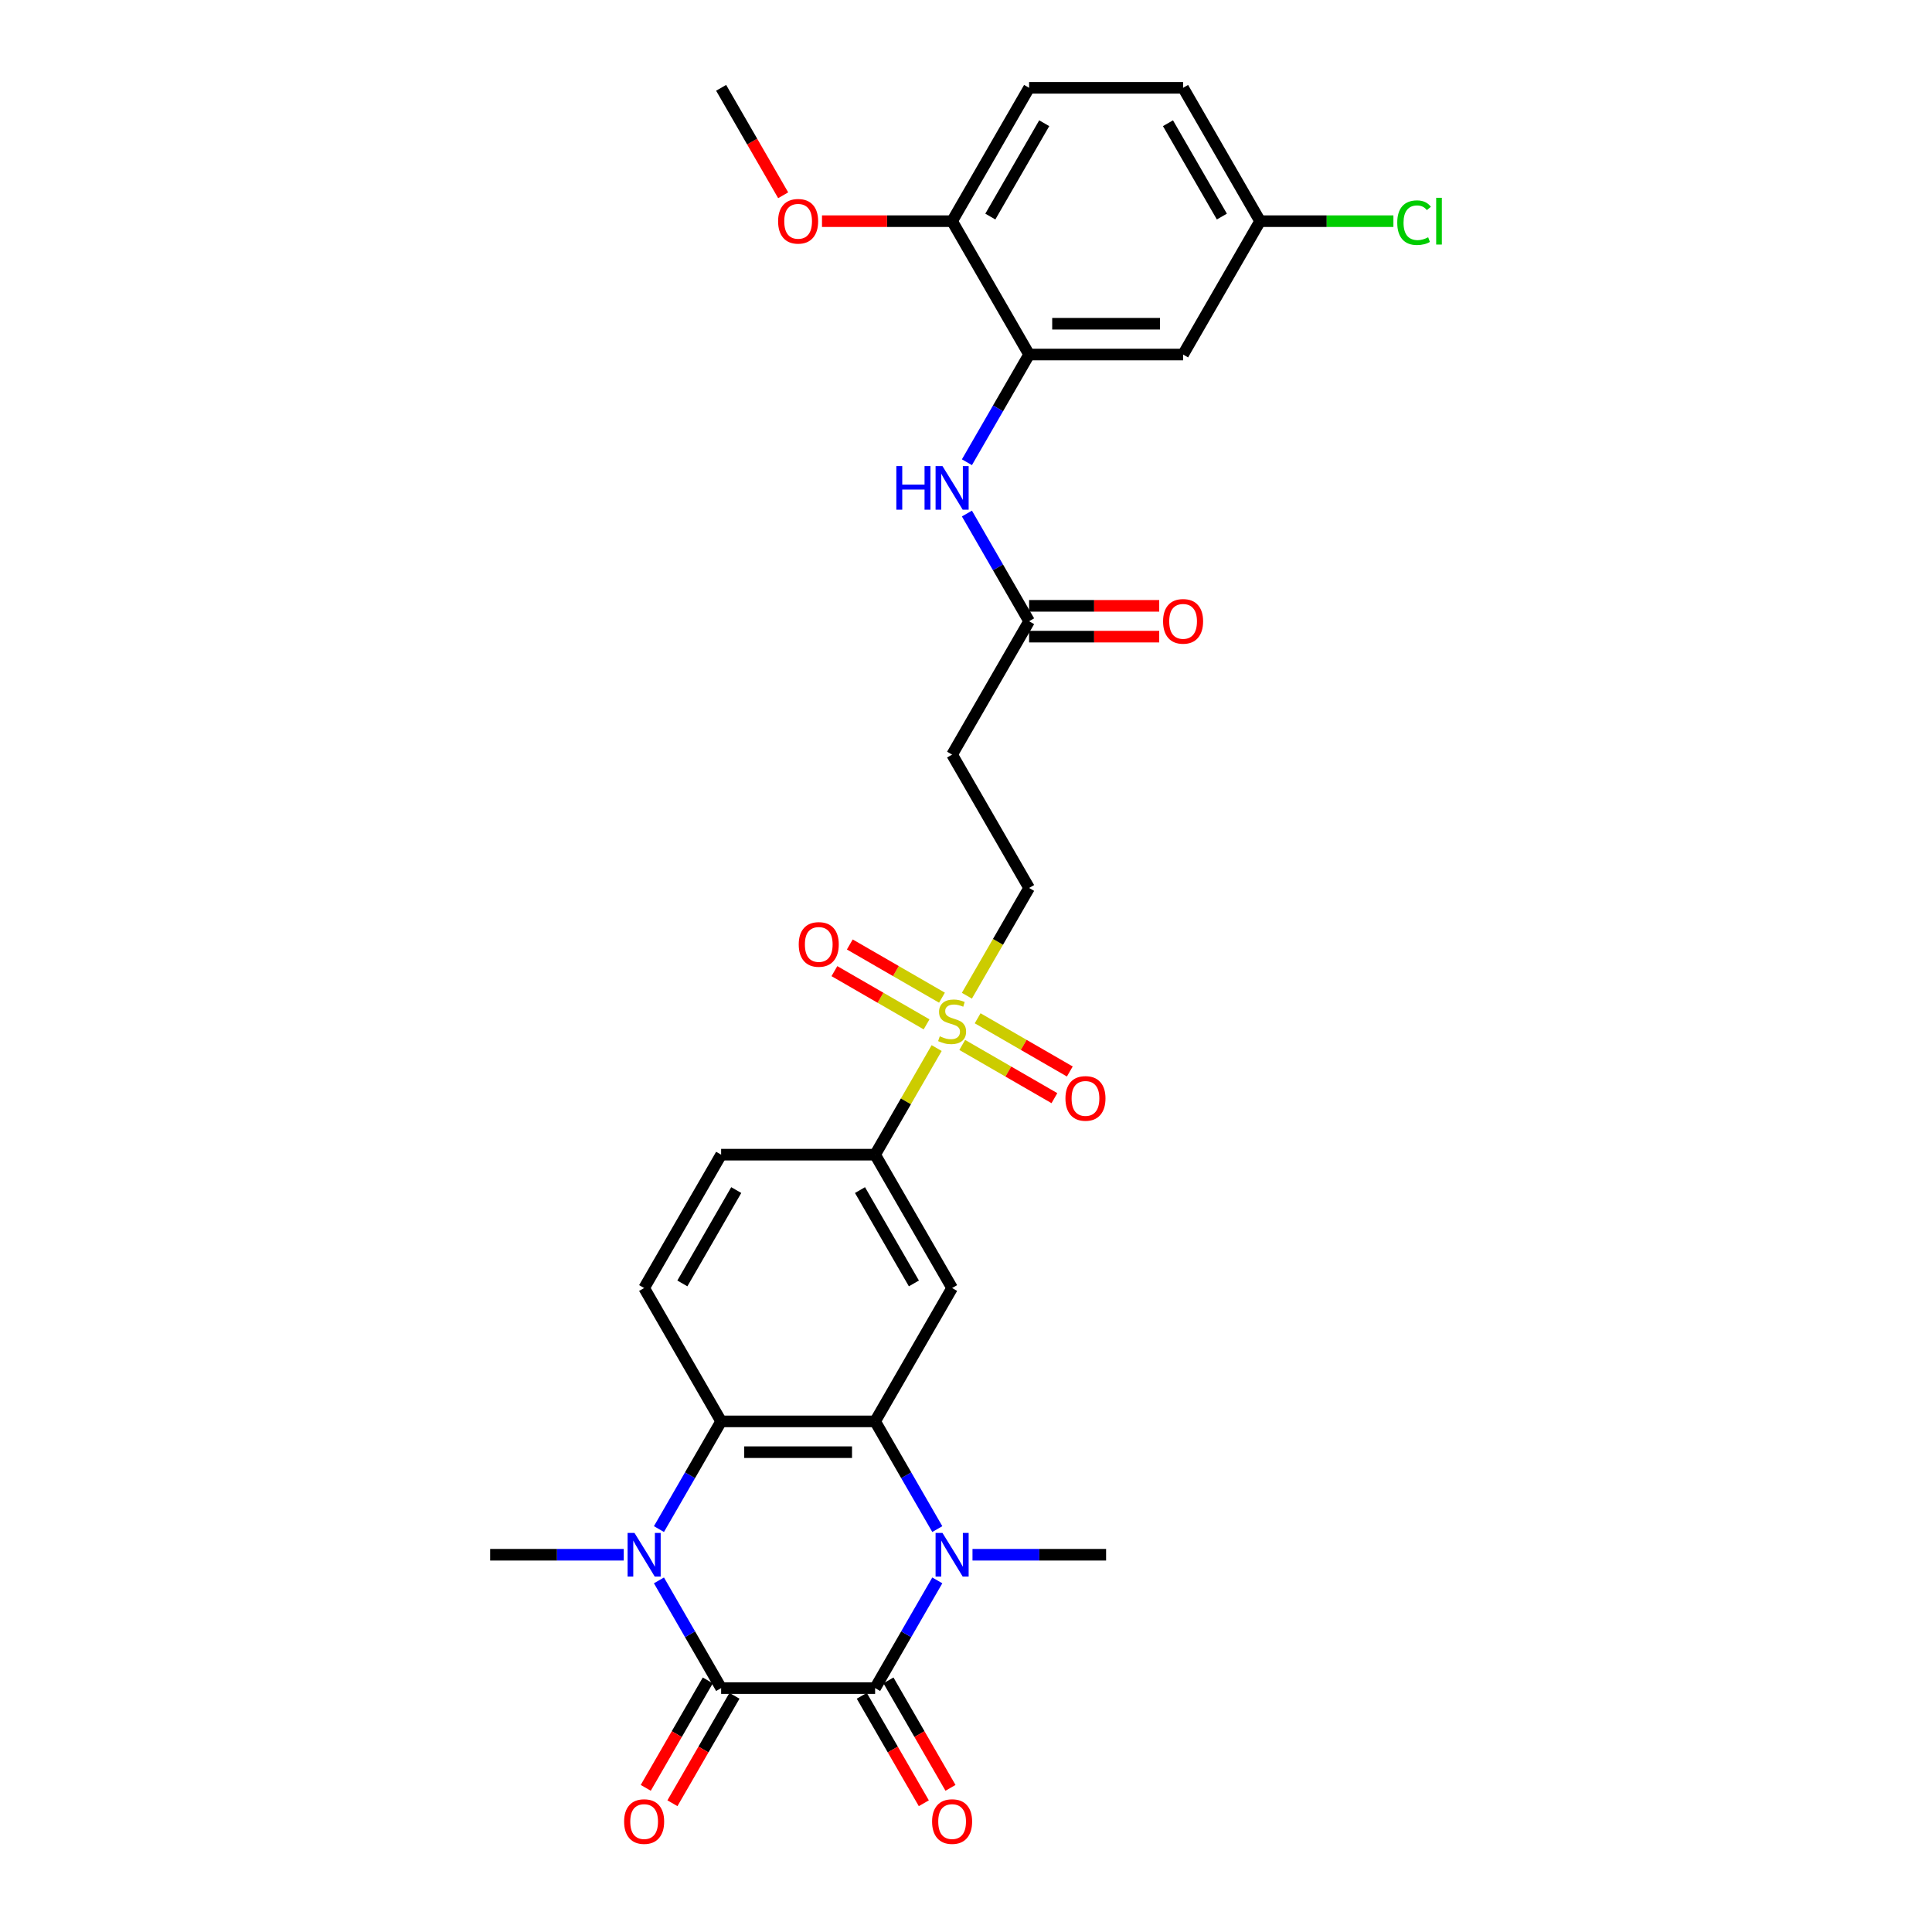 <?xml version='1.0' encoding='iso-8859-1'?>
<svg version='1.1' baseProfile='full'
              xmlns='http://www.w3.org/2000/svg'
                      xmlns:rdkit='http://www.rdkit.org/xml'
                      xmlns:xlink='http://www.w3.org/1999/xlink'
                  xml:space='preserve'
width='1000px' height='1000px' viewBox='0 0 1000 1000'>
<!-- END OF HEADER -->
<rect style='opacity:1.0;fill:#FFFFFF;stroke:none' width='1000' height='1000' x='0' y='0'> </rect>
<path class='bond-0' d='M 452.959,873.756 L 373.256,873.756' style='fill:none;fill-rule:evenodd;stroke:#000000;stroke-width:6px;stroke-linecap:butt;stroke-linejoin:miter;stroke-opacity:1' />
<path class='bond-1' d='M 452.959,873.756 L 469.052,845.883' style='fill:none;fill-rule:evenodd;stroke:#000000;stroke-width:6px;stroke-linecap:butt;stroke-linejoin:miter;stroke-opacity:1' />
<path class='bond-1' d='M 469.052,845.883 L 485.144,818.01' style='fill:none;fill-rule:evenodd;stroke:#0000FF;stroke-width:6px;stroke-linecap:butt;stroke-linejoin:miter;stroke-opacity:1' />
<path class='bond-16' d='M 446.057,877.741 L 462.112,905.551' style='fill:none;fill-rule:evenodd;stroke:#000000;stroke-width:6px;stroke-linecap:butt;stroke-linejoin:miter;stroke-opacity:1' />
<path class='bond-16' d='M 462.112,905.551 L 478.168,933.36' style='fill:none;fill-rule:evenodd;stroke:#FF0000;stroke-width:6px;stroke-linecap:butt;stroke-linejoin:miter;stroke-opacity:1' />
<path class='bond-16' d='M 459.862,869.771 L 475.917,897.58' style='fill:none;fill-rule:evenodd;stroke:#000000;stroke-width:6px;stroke-linecap:butt;stroke-linejoin:miter;stroke-opacity:1' />
<path class='bond-16' d='M 475.917,897.58 L 491.973,925.39' style='fill:none;fill-rule:evenodd;stroke:#FF0000;stroke-width:6px;stroke-linecap:butt;stroke-linejoin:miter;stroke-opacity:1' />
<path class='bond-2' d='M 373.256,873.756 L 357.163,845.883' style='fill:none;fill-rule:evenodd;stroke:#000000;stroke-width:6px;stroke-linecap:butt;stroke-linejoin:miter;stroke-opacity:1' />
<path class='bond-2' d='M 357.163,845.883 L 341.07,818.01' style='fill:none;fill-rule:evenodd;stroke:#0000FF;stroke-width:6px;stroke-linecap:butt;stroke-linejoin:miter;stroke-opacity:1' />
<path class='bond-15' d='M 366.353,869.771 L 350.297,897.58' style='fill:none;fill-rule:evenodd;stroke:#000000;stroke-width:6px;stroke-linecap:butt;stroke-linejoin:miter;stroke-opacity:1' />
<path class='bond-15' d='M 350.297,897.58 L 334.242,925.39' style='fill:none;fill-rule:evenodd;stroke:#FF0000;stroke-width:6px;stroke-linecap:butt;stroke-linejoin:miter;stroke-opacity:1' />
<path class='bond-15' d='M 380.158,877.741 L 364.102,905.551' style='fill:none;fill-rule:evenodd;stroke:#000000;stroke-width:6px;stroke-linecap:butt;stroke-linejoin:miter;stroke-opacity:1' />
<path class='bond-15' d='M 364.102,905.551 L 348.047,933.36' style='fill:none;fill-rule:evenodd;stroke:#FF0000;stroke-width:6px;stroke-linecap:butt;stroke-linejoin:miter;stroke-opacity:1' />
<path class='bond-3' d='M 485.144,791.452 L 469.052,763.579' style='fill:none;fill-rule:evenodd;stroke:#0000FF;stroke-width:6px;stroke-linecap:butt;stroke-linejoin:miter;stroke-opacity:1' />
<path class='bond-3' d='M 469.052,763.579 L 452.959,735.706' style='fill:none;fill-rule:evenodd;stroke:#000000;stroke-width:6px;stroke-linecap:butt;stroke-linejoin:miter;stroke-opacity:1' />
<path class='bond-24' d='M 503.363,804.731 L 537.939,804.731' style='fill:none;fill-rule:evenodd;stroke:#0000FF;stroke-width:6px;stroke-linecap:butt;stroke-linejoin:miter;stroke-opacity:1' />
<path class='bond-24' d='M 537.939,804.731 L 572.514,804.731' style='fill:none;fill-rule:evenodd;stroke:#000000;stroke-width:6px;stroke-linecap:butt;stroke-linejoin:miter;stroke-opacity:1' />
<path class='bond-25' d='M 322.851,804.731 L 288.276,804.731' style='fill:none;fill-rule:evenodd;stroke:#0000FF;stroke-width:6px;stroke-linecap:butt;stroke-linejoin:miter;stroke-opacity:1' />
<path class='bond-25' d='M 288.276,804.731 L 253.701,804.731' style='fill:none;fill-rule:evenodd;stroke:#000000;stroke-width:6px;stroke-linecap:butt;stroke-linejoin:miter;stroke-opacity:1' />
<path class='bond-30' d='M 341.07,791.452 L 357.163,763.579' style='fill:none;fill-rule:evenodd;stroke:#0000FF;stroke-width:6px;stroke-linecap:butt;stroke-linejoin:miter;stroke-opacity:1' />
<path class='bond-30' d='M 357.163,763.579 L 373.256,735.706' style='fill:none;fill-rule:evenodd;stroke:#000000;stroke-width:6px;stroke-linecap:butt;stroke-linejoin:miter;stroke-opacity:1' />
<path class='bond-5' d='M 452.959,735.706 L 373.256,735.706' style='fill:none;fill-rule:evenodd;stroke:#000000;stroke-width:6px;stroke-linecap:butt;stroke-linejoin:miter;stroke-opacity:1' />
<path class='bond-5' d='M 441.004,751.647 L 385.211,751.647' style='fill:none;fill-rule:evenodd;stroke:#000000;stroke-width:6px;stroke-linecap:butt;stroke-linejoin:miter;stroke-opacity:1' />
<path class='bond-6' d='M 452.959,735.706 L 492.811,666.681' style='fill:none;fill-rule:evenodd;stroke:#000000;stroke-width:6px;stroke-linecap:butt;stroke-linejoin:miter;stroke-opacity:1' />
<path class='bond-4' d='M 484.813,542.483 L 468.886,570.069' style='fill:none;fill-rule:evenodd;stroke:#CCCC00;stroke-width:6px;stroke-linecap:butt;stroke-linejoin:miter;stroke-opacity:1' />
<path class='bond-4' d='M 468.886,570.069 L 452.959,597.656' style='fill:none;fill-rule:evenodd;stroke:#000000;stroke-width:6px;stroke-linecap:butt;stroke-linejoin:miter;stroke-opacity:1' />
<path class='bond-12' d='M 500.459,515.384 L 516.561,487.495' style='fill:none;fill-rule:evenodd;stroke:#CCCC00;stroke-width:6px;stroke-linecap:butt;stroke-linejoin:miter;stroke-opacity:1' />
<path class='bond-12' d='M 516.561,487.495 L 532.662,459.605' style='fill:none;fill-rule:evenodd;stroke:#000000;stroke-width:6px;stroke-linecap:butt;stroke-linejoin:miter;stroke-opacity:1' />
<path class='bond-17' d='M 487.566,516.399 L 463.712,502.627' style='fill:none;fill-rule:evenodd;stroke:#CCCC00;stroke-width:6px;stroke-linecap:butt;stroke-linejoin:miter;stroke-opacity:1' />
<path class='bond-17' d='M 463.712,502.627 L 439.858,488.855' style='fill:none;fill-rule:evenodd;stroke:#FF0000;stroke-width:6px;stroke-linecap:butt;stroke-linejoin:miter;stroke-opacity:1' />
<path class='bond-17' d='M 479.596,530.204 L 455.742,516.432' style='fill:none;fill-rule:evenodd;stroke:#CCCC00;stroke-width:6px;stroke-linecap:butt;stroke-linejoin:miter;stroke-opacity:1' />
<path class='bond-17' d='M 455.742,516.432 L 431.888,502.66' style='fill:none;fill-rule:evenodd;stroke:#FF0000;stroke-width:6px;stroke-linecap:butt;stroke-linejoin:miter;stroke-opacity:1' />
<path class='bond-18' d='M 498.055,540.862 L 521.909,554.634' style='fill:none;fill-rule:evenodd;stroke:#CCCC00;stroke-width:6px;stroke-linecap:butt;stroke-linejoin:miter;stroke-opacity:1' />
<path class='bond-18' d='M 521.909,554.634 L 545.763,568.406' style='fill:none;fill-rule:evenodd;stroke:#FF0000;stroke-width:6px;stroke-linecap:butt;stroke-linejoin:miter;stroke-opacity:1' />
<path class='bond-18' d='M 506.026,527.057 L 529.88,540.829' style='fill:none;fill-rule:evenodd;stroke:#CCCC00;stroke-width:6px;stroke-linecap:butt;stroke-linejoin:miter;stroke-opacity:1' />
<path class='bond-18' d='M 529.88,540.829 L 553.733,554.601' style='fill:none;fill-rule:evenodd;stroke:#FF0000;stroke-width:6px;stroke-linecap:butt;stroke-linejoin:miter;stroke-opacity:1' />
<path class='bond-11' d='M 373.256,735.706 L 333.404,666.681' style='fill:none;fill-rule:evenodd;stroke:#000000;stroke-width:6px;stroke-linecap:butt;stroke-linejoin:miter;stroke-opacity:1' />
<path class='bond-7' d='M 492.811,666.681 L 452.959,597.656' style='fill:none;fill-rule:evenodd;stroke:#000000;stroke-width:6px;stroke-linecap:butt;stroke-linejoin:miter;stroke-opacity:1' />
<path class='bond-7' d='M 473.028,664.297 L 445.132,615.98' style='fill:none;fill-rule:evenodd;stroke:#000000;stroke-width:6px;stroke-linecap:butt;stroke-linejoin:miter;stroke-opacity:1' />
<path class='bond-20' d='M 452.959,597.656 L 373.256,597.656' style='fill:none;fill-rule:evenodd;stroke:#000000;stroke-width:6px;stroke-linecap:butt;stroke-linejoin:miter;stroke-opacity:1' />
<path class='bond-8' d='M 532.662,183.505 L 516.57,211.378' style='fill:none;fill-rule:evenodd;stroke:#000000;stroke-width:6px;stroke-linecap:butt;stroke-linejoin:miter;stroke-opacity:1' />
<path class='bond-8' d='M 516.57,211.378 L 500.477,239.251' style='fill:none;fill-rule:evenodd;stroke:#0000FF;stroke-width:6px;stroke-linecap:butt;stroke-linejoin:miter;stroke-opacity:1' />
<path class='bond-14' d='M 532.662,183.505 L 612.366,183.505' style='fill:none;fill-rule:evenodd;stroke:#000000;stroke-width:6px;stroke-linecap:butt;stroke-linejoin:miter;stroke-opacity:1' />
<path class='bond-14' d='M 544.618,167.564 L 600.41,167.564' style='fill:none;fill-rule:evenodd;stroke:#000000;stroke-width:6px;stroke-linecap:butt;stroke-linejoin:miter;stroke-opacity:1' />
<path class='bond-19' d='M 532.662,183.505 L 492.811,114.48' style='fill:none;fill-rule:evenodd;stroke:#000000;stroke-width:6px;stroke-linecap:butt;stroke-linejoin:miter;stroke-opacity:1' />
<path class='bond-9' d='M 500.477,265.809 L 516.57,293.682' style='fill:none;fill-rule:evenodd;stroke:#0000FF;stroke-width:6px;stroke-linecap:butt;stroke-linejoin:miter;stroke-opacity:1' />
<path class='bond-9' d='M 516.57,293.682 L 532.662,321.555' style='fill:none;fill-rule:evenodd;stroke:#000000;stroke-width:6px;stroke-linecap:butt;stroke-linejoin:miter;stroke-opacity:1' />
<path class='bond-10' d='M 532.662,321.555 L 492.811,390.58' style='fill:none;fill-rule:evenodd;stroke:#000000;stroke-width:6px;stroke-linecap:butt;stroke-linejoin:miter;stroke-opacity:1' />
<path class='bond-21' d='M 532.662,329.525 L 566.337,329.525' style='fill:none;fill-rule:evenodd;stroke:#000000;stroke-width:6px;stroke-linecap:butt;stroke-linejoin:miter;stroke-opacity:1' />
<path class='bond-21' d='M 566.337,329.525 L 600.012,329.525' style='fill:none;fill-rule:evenodd;stroke:#FF0000;stroke-width:6px;stroke-linecap:butt;stroke-linejoin:miter;stroke-opacity:1' />
<path class='bond-21' d='M 532.662,313.585 L 566.337,313.585' style='fill:none;fill-rule:evenodd;stroke:#000000;stroke-width:6px;stroke-linecap:butt;stroke-linejoin:miter;stroke-opacity:1' />
<path class='bond-21' d='M 566.337,313.585 L 600.012,313.585' style='fill:none;fill-rule:evenodd;stroke:#FF0000;stroke-width:6px;stroke-linecap:butt;stroke-linejoin:miter;stroke-opacity:1' />
<path class='bond-31' d='M 333.404,666.681 L 373.256,597.656' style='fill:none;fill-rule:evenodd;stroke:#000000;stroke-width:6px;stroke-linecap:butt;stroke-linejoin:miter;stroke-opacity:1' />
<path class='bond-31' d='M 353.187,664.297 L 381.083,615.98' style='fill:none;fill-rule:evenodd;stroke:#000000;stroke-width:6px;stroke-linecap:butt;stroke-linejoin:miter;stroke-opacity:1' />
<path class='bond-13' d='M 532.662,459.605 L 492.811,390.58' style='fill:none;fill-rule:evenodd;stroke:#000000;stroke-width:6px;stroke-linecap:butt;stroke-linejoin:miter;stroke-opacity:1' />
<path class='bond-23' d='M 612.366,183.505 L 652.217,114.48' style='fill:none;fill-rule:evenodd;stroke:#000000;stroke-width:6px;stroke-linecap:butt;stroke-linejoin:miter;stroke-opacity:1' />
<path class='bond-22' d='M 492.811,114.48 L 532.662,45.455' style='fill:none;fill-rule:evenodd;stroke:#000000;stroke-width:6px;stroke-linecap:butt;stroke-linejoin:miter;stroke-opacity:1' />
<path class='bond-22' d='M 512.594,112.096 L 540.49,63.779' style='fill:none;fill-rule:evenodd;stroke:#000000;stroke-width:6px;stroke-linecap:butt;stroke-linejoin:miter;stroke-opacity:1' />
<path class='bond-28' d='M 492.811,114.48 L 459.136,114.48' style='fill:none;fill-rule:evenodd;stroke:#000000;stroke-width:6px;stroke-linecap:butt;stroke-linejoin:miter;stroke-opacity:1' />
<path class='bond-28' d='M 459.136,114.48 L 425.461,114.48' style='fill:none;fill-rule:evenodd;stroke:#FF0000;stroke-width:6px;stroke-linecap:butt;stroke-linejoin:miter;stroke-opacity:1' />
<path class='bond-26' d='M 532.662,45.455 L 612.366,45.455' style='fill:none;fill-rule:evenodd;stroke:#000000;stroke-width:6px;stroke-linecap:butt;stroke-linejoin:miter;stroke-opacity:1' />
<path class='bond-27' d='M 652.217,114.48 L 686.721,114.48' style='fill:none;fill-rule:evenodd;stroke:#000000;stroke-width:6px;stroke-linecap:butt;stroke-linejoin:miter;stroke-opacity:1' />
<path class='bond-27' d='M 686.721,114.48 L 721.225,114.48' style='fill:none;fill-rule:evenodd;stroke:#00CC00;stroke-width:6px;stroke-linecap:butt;stroke-linejoin:miter;stroke-opacity:1' />
<path class='bond-32' d='M 652.217,114.48 L 612.366,45.455' style='fill:none;fill-rule:evenodd;stroke:#000000;stroke-width:6px;stroke-linecap:butt;stroke-linejoin:miter;stroke-opacity:1' />
<path class='bond-32' d='M 632.435,112.096 L 604.539,63.779' style='fill:none;fill-rule:evenodd;stroke:#000000;stroke-width:6px;stroke-linecap:butt;stroke-linejoin:miter;stroke-opacity:1' />
<path class='bond-29' d='M 405.367,101.074 L 389.312,73.264' style='fill:none;fill-rule:evenodd;stroke:#FF0000;stroke-width:6px;stroke-linecap:butt;stroke-linejoin:miter;stroke-opacity:1' />
<path class='bond-29' d='M 389.312,73.264 L 373.256,45.455' style='fill:none;fill-rule:evenodd;stroke:#000000;stroke-width:6px;stroke-linecap:butt;stroke-linejoin:miter;stroke-opacity:1' />
<path  class='atom-2' d='M 487.821 793.445
L 495.218 805.4
Q 495.951 806.58, 497.131 808.716
Q 498.31 810.852, 498.374 810.98
L 498.374 793.445
L 501.371 793.445
L 501.371 816.017
L 498.278 816.017
L 490.34 802.946
Q 489.415 801.415, 488.427 799.662
Q 487.471 797.908, 487.184 797.366
L 487.184 816.017
L 484.251 816.017
L 484.251 793.445
L 487.821 793.445
' fill='#0000FF'/>
<path  class='atom-3' d='M 328.415 793.445
L 335.811 805.4
Q 336.544 806.58, 337.724 808.716
Q 338.904 810.852, 338.967 810.98
L 338.967 793.445
L 341.964 793.445
L 341.964 816.017
L 338.872 816.017
L 330.933 802.946
Q 330.009 801.415, 329.02 799.662
Q 328.064 797.908, 327.777 797.366
L 327.777 816.017
L 324.844 816.017
L 324.844 793.445
L 328.415 793.445
' fill='#0000FF'/>
<path  class='atom-5' d='M 486.434 536.378
Q 486.69 536.473, 487.742 536.92
Q 488.794 537.366, 489.941 537.653
Q 491.121 537.908, 492.269 537.908
Q 494.405 537.908, 495.648 536.888
Q 496.892 535.836, 496.892 534.018
Q 496.892 532.775, 496.254 532.01
Q 495.648 531.245, 494.692 530.83
Q 493.735 530.416, 492.141 529.938
Q 490.133 529.332, 488.921 528.758
Q 487.742 528.184, 486.881 526.973
Q 486.052 525.761, 486.052 523.721
Q 486.052 520.883, 487.965 519.13
Q 489.91 517.376, 493.735 517.376
Q 496.35 517.376, 499.315 518.62
L 498.581 521.075
Q 495.871 519.959, 493.831 519.959
Q 491.631 519.959, 490.42 520.883
Q 489.208 521.776, 489.24 523.338
Q 489.24 524.55, 489.846 525.283
Q 490.483 526.016, 491.376 526.431
Q 492.301 526.845, 493.831 527.323
Q 495.871 527.961, 497.083 528.599
Q 498.294 529.236, 499.155 530.543
Q 500.048 531.819, 500.048 534.018
Q 500.048 537.143, 497.944 538.832
Q 495.871 540.49, 492.396 540.49
Q 490.388 540.49, 488.857 540.044
Q 487.359 539.63, 485.574 538.896
L 486.434 536.378
' fill='#CCCC00'/>
<path  class='atom-10' d='M 463.942 241.244
L 467.003 241.244
L 467.003 250.84
L 478.544 250.84
L 478.544 241.244
L 481.604 241.244
L 481.604 263.816
L 478.544 263.816
L 478.544 253.391
L 467.003 253.391
L 467.003 263.816
L 463.942 263.816
L 463.942 241.244
' fill='#0000FF'/>
<path  class='atom-10' d='M 487.821 241.244
L 495.218 253.199
Q 495.951 254.379, 497.131 256.515
Q 498.31 258.651, 498.374 258.779
L 498.374 241.244
L 501.371 241.244
L 501.371 263.816
L 498.278 263.816
L 490.34 250.745
Q 489.415 249.214, 488.427 247.461
Q 487.471 245.707, 487.184 245.165
L 487.184 263.816
L 484.251 263.816
L 484.251 241.244
L 487.821 241.244
' fill='#0000FF'/>
<path  class='atom-16' d='M 323.043 942.845
Q 323.043 937.425, 325.721 934.396
Q 328.399 931.368, 333.404 931.368
Q 338.409 931.368, 341.087 934.396
Q 343.765 937.425, 343.765 942.845
Q 343.765 948.329, 341.056 951.453
Q 338.346 954.545, 333.404 954.545
Q 328.431 954.545, 325.721 951.453
Q 323.043 948.36, 323.043 942.845
M 333.404 951.995
Q 336.847 951.995, 338.696 949.699
Q 340.577 947.372, 340.577 942.845
Q 340.577 938.413, 338.696 936.182
Q 336.847 933.918, 333.404 933.918
Q 329.961 933.918, 328.08 936.15
Q 326.231 938.382, 326.231 942.845
Q 326.231 947.404, 328.08 949.699
Q 329.961 951.995, 333.404 951.995
' fill='#FF0000'/>
<path  class='atom-17' d='M 482.449 942.845
Q 482.449 937.425, 485.127 934.396
Q 487.805 931.368, 492.811 931.368
Q 497.816 931.368, 500.494 934.396
Q 503.172 937.425, 503.172 942.845
Q 503.172 948.329, 500.462 951.453
Q 497.752 954.545, 492.811 954.545
Q 487.837 954.545, 485.127 951.453
Q 482.449 948.36, 482.449 942.845
M 492.811 951.995
Q 496.254 951.995, 498.103 949.699
Q 499.984 947.372, 499.984 942.845
Q 499.984 938.413, 498.103 936.182
Q 496.254 933.918, 492.811 933.918
Q 489.368 933.918, 487.487 936.15
Q 485.637 938.382, 485.637 942.845
Q 485.637 947.404, 487.487 949.699
Q 489.368 951.995, 492.811 951.995
' fill='#FF0000'/>
<path  class='atom-18' d='M 413.424 488.843
Q 413.424 483.423, 416.102 480.394
Q 418.78 477.365, 423.786 477.365
Q 428.791 477.365, 431.469 480.394
Q 434.147 483.423, 434.147 488.843
Q 434.147 494.326, 431.437 497.451
Q 428.727 500.543, 423.786 500.543
Q 418.812 500.543, 416.102 497.451
Q 413.424 494.358, 413.424 488.843
M 423.786 497.992
Q 427.229 497.992, 429.078 495.697
Q 430.959 493.37, 430.959 488.843
Q 430.959 484.411, 429.078 482.179
Q 427.229 479.916, 423.786 479.916
Q 420.342 479.916, 418.461 482.147
Q 416.612 484.379, 416.612 488.843
Q 416.612 493.402, 418.461 495.697
Q 420.342 497.992, 423.786 497.992
' fill='#FF0000'/>
<path  class='atom-19' d='M 551.474 568.546
Q 551.474 563.126, 554.152 560.097
Q 556.831 557.069, 561.836 557.069
Q 566.841 557.069, 569.519 560.097
Q 572.197 563.126, 572.197 568.546
Q 572.197 574.029, 569.487 577.154
Q 566.777 580.246, 561.836 580.246
Q 556.862 580.246, 554.152 577.154
Q 551.474 574.061, 551.474 568.546
M 561.836 577.696
Q 565.279 577.696, 567.128 575.4
Q 569.009 573.073, 569.009 568.546
Q 569.009 564.114, 567.128 561.883
Q 565.279 559.619, 561.836 559.619
Q 558.393 559.619, 556.512 561.851
Q 554.663 564.083, 554.663 568.546
Q 554.663 573.105, 556.512 575.4
Q 558.393 577.696, 561.836 577.696
' fill='#FF0000'/>
<path  class='atom-22' d='M 602.004 321.619
Q 602.004 316.199, 604.682 313.17
Q 607.36 310.142, 612.366 310.142
Q 617.371 310.142, 620.049 313.17
Q 622.727 316.199, 622.727 321.619
Q 622.727 327.102, 620.017 330.227
Q 617.307 333.319, 612.366 333.319
Q 607.392 333.319, 604.682 330.227
Q 602.004 327.134, 602.004 321.619
M 612.366 330.769
Q 615.809 330.769, 617.658 328.473
Q 619.539 326.146, 619.539 321.619
Q 619.539 317.187, 617.658 314.956
Q 615.809 312.692, 612.366 312.692
Q 608.923 312.692, 607.042 314.924
Q 605.192 317.155, 605.192 321.619
Q 605.192 326.178, 607.042 328.473
Q 608.923 330.769, 612.366 330.769
' fill='#FF0000'/>
<path  class='atom-28' d='M 723.217 115.261
Q 723.217 109.65, 725.831 106.717
Q 728.478 103.752, 733.483 103.752
Q 738.138 103.752, 740.624 107.035
L 738.52 108.757
Q 736.703 106.366, 733.483 106.366
Q 730.072 106.366, 728.254 108.661
Q 726.469 110.925, 726.469 115.261
Q 726.469 119.724, 728.318 122.02
Q 730.199 124.315, 733.834 124.315
Q 736.32 124.315, 739.222 122.817
L 740.114 125.208
Q 738.935 125.973, 737.149 126.419
Q 735.364 126.866, 733.387 126.866
Q 728.478 126.866, 725.831 123.869
Q 723.217 120.872, 723.217 115.261
' fill='#00CC00'/>
<path  class='atom-28' d='M 743.366 102.381
L 746.299 102.381
L 746.299 126.579
L 743.366 126.579
L 743.366 102.381
' fill='#00CC00'/>
<path  class='atom-29' d='M 402.746 114.543
Q 402.746 109.124, 405.424 106.095
Q 408.102 103.066, 413.107 103.066
Q 418.113 103.066, 420.791 106.095
Q 423.469 109.124, 423.469 114.543
Q 423.469 120.027, 420.759 123.151
Q 418.049 126.244, 413.107 126.244
Q 408.134 126.244, 405.424 123.151
Q 402.746 120.059, 402.746 114.543
M 413.107 123.693
Q 416.551 123.693, 418.4 121.398
Q 420.281 119.071, 420.281 114.543
Q 420.281 110.112, 418.4 107.88
Q 416.551 105.617, 413.107 105.617
Q 409.664 105.617, 407.783 107.848
Q 405.934 110.08, 405.934 114.543
Q 405.934 119.102, 407.783 121.398
Q 409.664 123.693, 413.107 123.693
' fill='#FF0000'/>
</svg>
